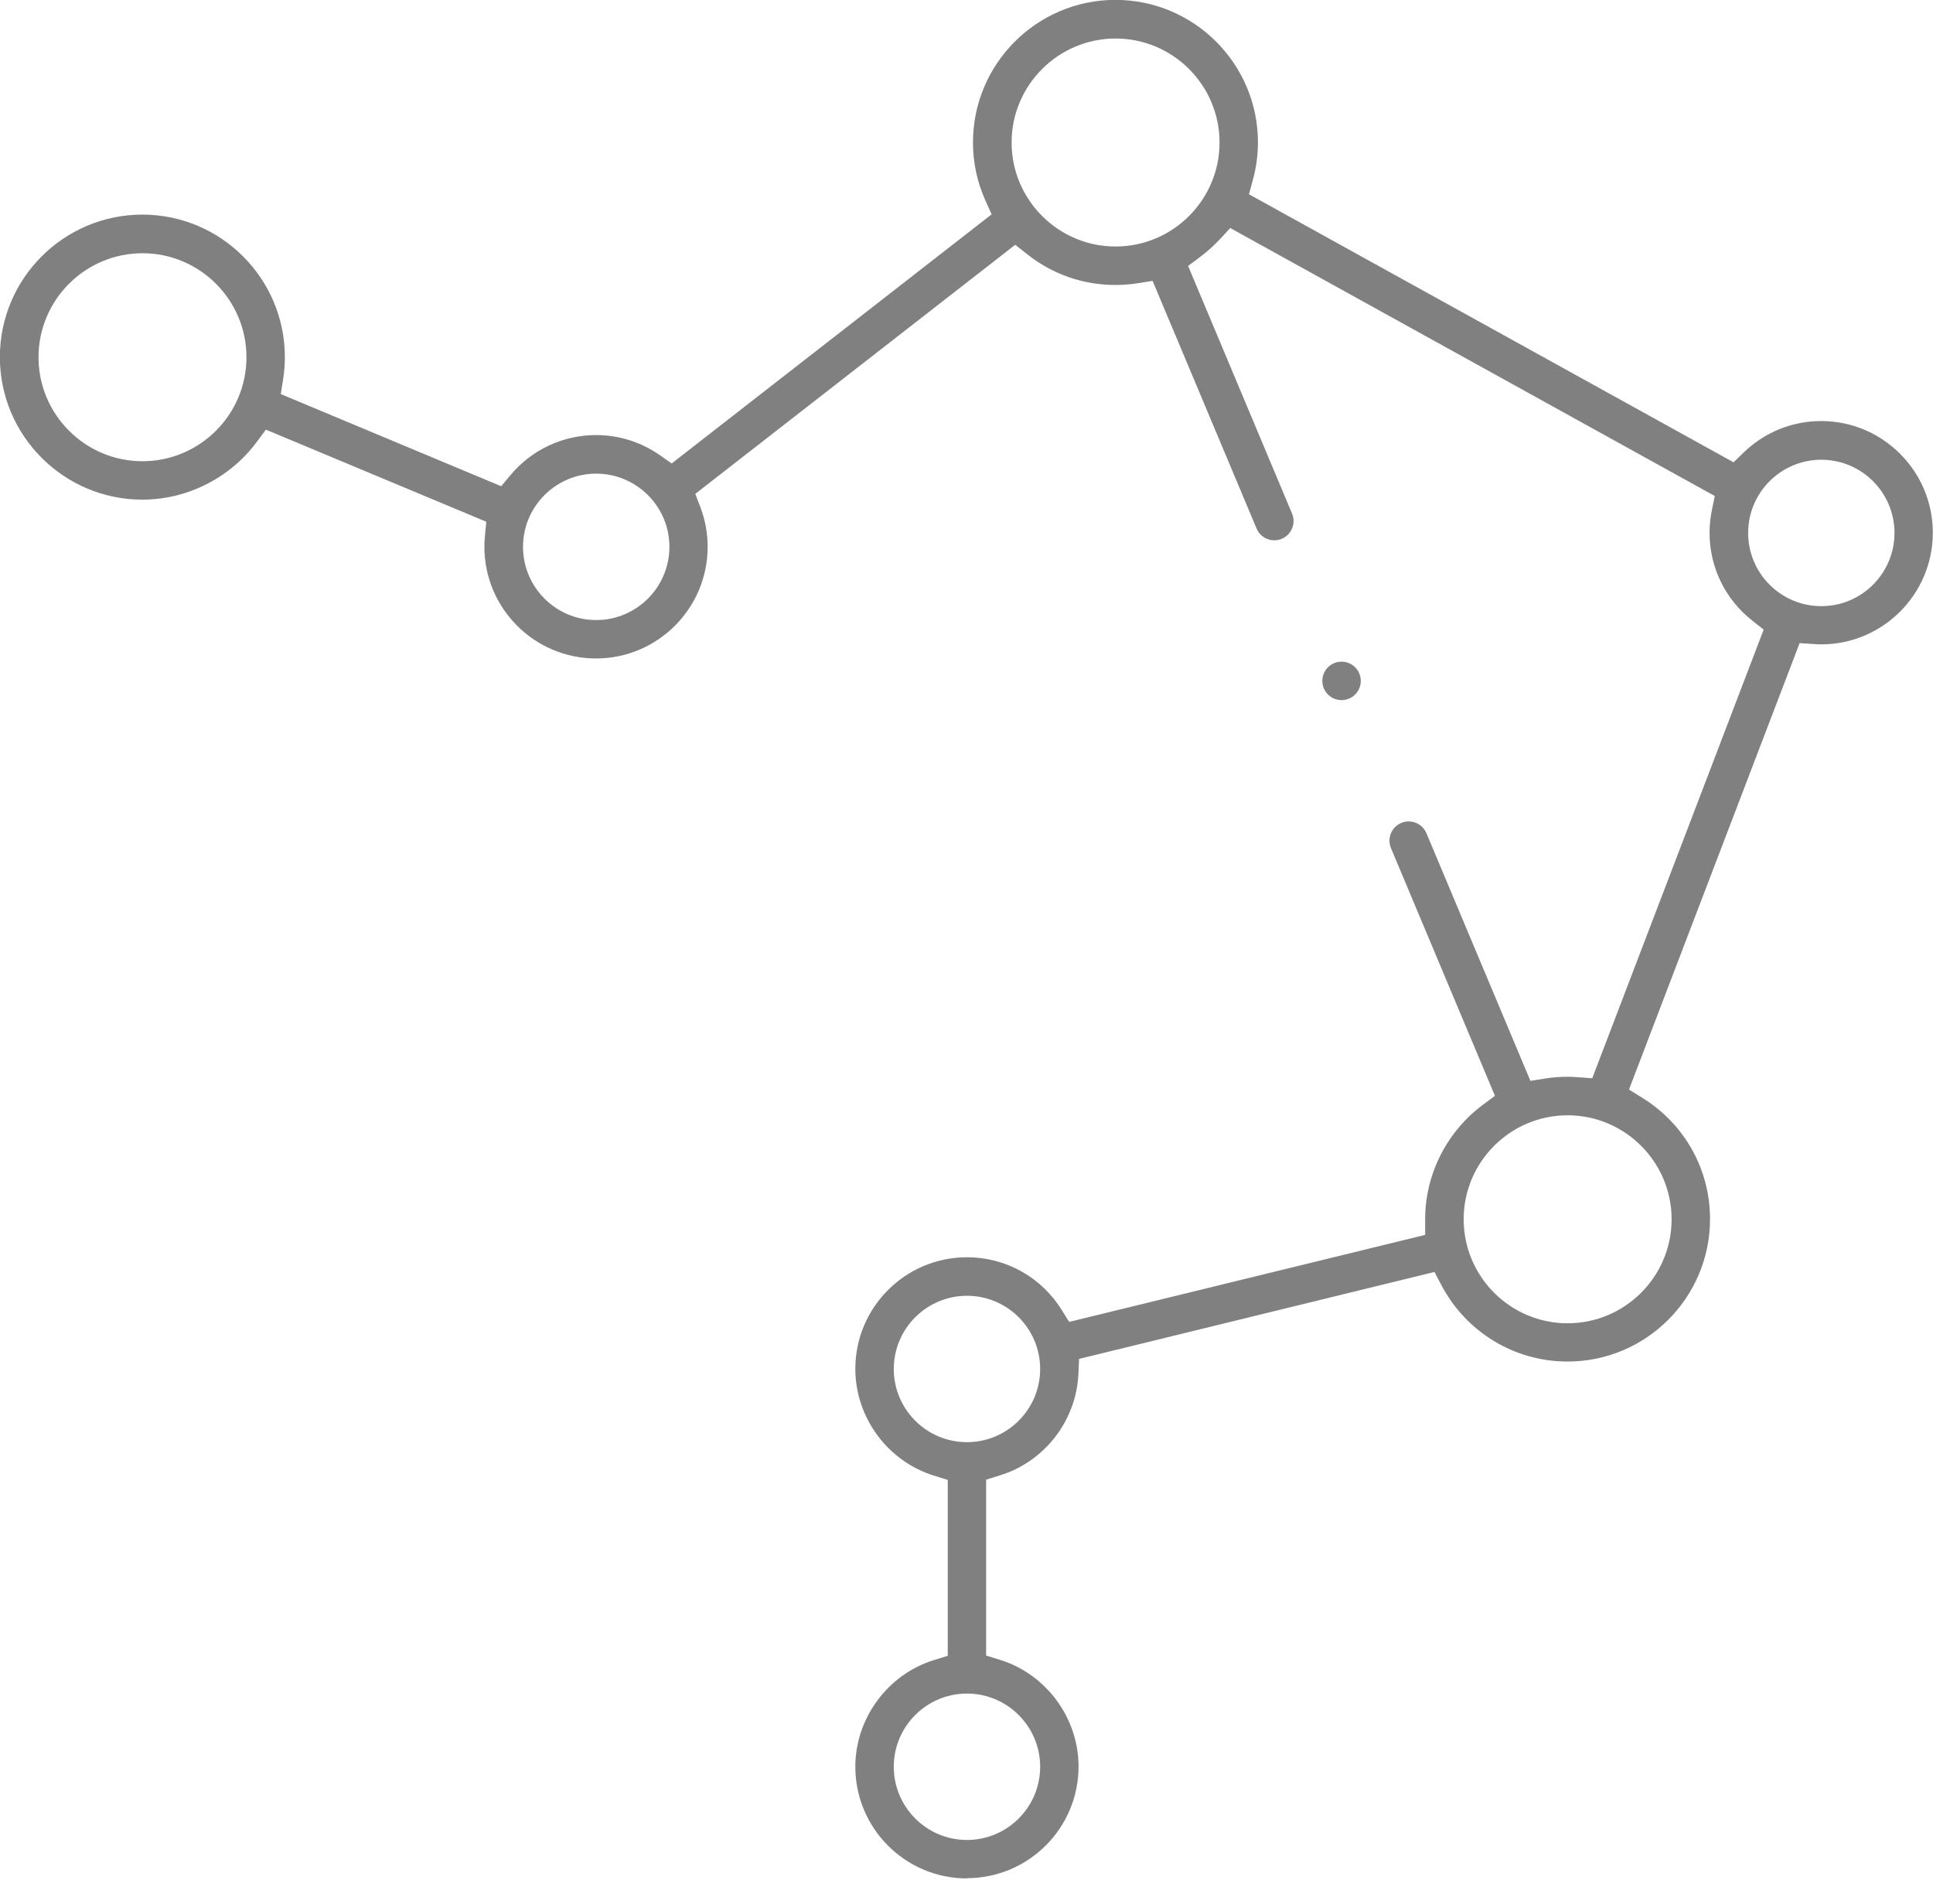 <svg width="66" height="65" viewBox="0 0 66 65" fill="none" xmlns="http://www.w3.org/2000/svg">
<path d="M33.016 64.124C30.914 64.124 29.204 62.414 29.204 60.312C29.204 58.655 30.31 57.157 31.895 56.667L32.36 56.524V50.519L31.895 50.375C30.31 49.888 29.204 48.389 29.204 46.73C29.204 44.628 30.914 42.919 33.016 42.919C34.34 42.919 35.551 43.592 36.254 44.723L36.505 45.126L48.66 42.155V41.614C48.662 40.089 49.398 38.632 50.629 37.716L51.043 37.408L47.493 28.953C47.353 28.62 47.51 28.233 47.845 28.092C47.927 28.058 48.012 28.041 48.098 28.041C48.364 28.041 48.603 28.2 48.704 28.444L52.254 36.897L52.763 36.817C53.016 36.777 53.271 36.758 53.525 36.758C53.63 36.758 53.742 36.762 53.877 36.773L54.365 36.809L60.219 21.492L59.837 21.192C58.907 20.462 58.371 19.369 58.371 18.191C58.371 17.93 58.398 17.666 58.451 17.408L58.55 16.933L42.005 7.784L41.655 8.162C41.448 8.385 41.22 8.59 40.979 8.77L40.566 9.078L44.116 17.533C44.255 17.866 44.099 18.252 43.763 18.394C43.681 18.428 43.596 18.444 43.51 18.444C43.244 18.444 43.005 18.286 42.904 18.041L39.354 9.588L38.846 9.669C38.592 9.709 38.337 9.728 38.084 9.728C36.98 9.728 35.937 9.365 35.07 8.677L34.664 8.356L23.74 16.859L23.913 17.313C24.078 17.746 24.162 18.202 24.162 18.666C24.162 20.768 22.453 22.478 20.351 22.478C18.248 22.478 16.539 20.768 16.539 18.666C16.539 18.546 16.545 18.421 16.558 18.295L16.604 17.811L9.078 14.666L8.772 15.08C7.856 16.317 6.393 17.056 4.861 17.056C2.178 17.056 -0.004 14.873 -0.004 12.191C-0.004 9.508 2.178 7.326 4.861 7.326C7.544 7.326 9.726 9.508 9.726 12.191C9.726 12.442 9.707 12.695 9.667 12.944L9.587 13.453L17.113 16.598L17.423 16.226C18.151 15.352 19.219 14.852 20.351 14.852C21.136 14.852 21.891 15.091 22.535 15.542L22.934 15.821L33.858 7.317L33.647 6.847C33.364 6.218 33.221 5.551 33.221 4.861C33.221 2.178 35.403 -0.004 38.086 -0.004C40.768 -0.004 42.951 2.178 42.951 4.861C42.951 5.289 42.894 5.718 42.78 6.133L42.645 6.632L59.19 15.781L59.54 15.443C60.255 14.753 61.194 14.373 62.182 14.373C64.284 14.373 65.994 16.083 65.994 18.185C65.994 20.287 64.284 21.997 62.182 21.997C62.108 21.997 62.028 21.994 61.929 21.986L61.446 21.954L55.62 37.193L56.081 37.48C57.524 38.377 58.387 39.922 58.387 41.614C58.387 44.297 56.205 46.479 53.523 46.479C51.714 46.479 50.065 45.481 49.217 43.875L48.978 43.421L36.843 46.389L36.822 46.882C36.754 48.491 35.675 49.892 34.135 50.367L33.67 50.511V56.515L34.135 56.659C35.72 57.146 36.826 58.645 36.826 60.304C36.826 62.406 35.116 64.115 33.014 64.115L33.016 64.124ZM33.016 57.813C31.638 57.813 30.517 58.934 30.517 60.312C30.517 61.69 31.638 62.811 33.016 62.811C34.394 62.811 35.515 61.69 35.515 60.312C35.515 58.934 34.394 57.813 33.016 57.813ZM33.016 44.234C31.638 44.234 30.517 45.354 30.517 46.733C30.517 48.111 31.638 49.231 33.016 49.231C34.394 49.231 35.515 48.111 35.515 46.733C35.515 45.354 34.394 44.234 33.016 44.234ZM53.525 38.073C51.568 38.073 49.975 39.666 49.975 41.623C49.975 43.579 51.568 45.173 53.525 45.173C55.481 45.173 57.075 43.579 57.075 41.623C57.075 39.666 55.481 38.073 53.525 38.073ZM20.357 16.169C18.979 16.169 17.858 17.29 17.858 18.668C17.858 20.046 18.979 21.167 20.357 21.167C21.735 21.167 22.856 20.046 22.856 18.668C22.856 17.29 21.735 16.169 20.357 16.169ZM62.187 15.694C60.808 15.694 59.688 16.815 59.688 18.193C59.688 19.572 60.808 20.692 62.187 20.692C63.565 20.692 64.685 19.572 64.685 18.193C64.685 16.815 63.565 15.694 62.187 15.694ZM4.865 8.645C2.909 8.645 1.315 10.239 1.315 12.195C1.315 14.152 2.909 15.745 4.865 15.745C6.822 15.745 8.415 14.152 8.415 12.195C8.415 10.239 6.822 8.645 4.865 8.645ZM38.09 1.315C36.133 1.315 34.54 2.908 34.54 4.865C34.54 6.821 36.133 8.415 38.09 8.415C40.047 8.415 41.64 6.821 41.64 4.865C41.64 2.908 40.047 1.315 38.09 1.315Z" fill="gray"/>
<path d="M45.806 23.9C46.168 23.9 46.462 23.606 46.462 23.244C46.462 22.881 46.168 22.587 45.806 22.587C45.443 22.587 45.149 22.881 45.149 23.244C45.149 23.606 45.443 23.9 45.806 23.9Z" fill="gray"/>
</svg>
